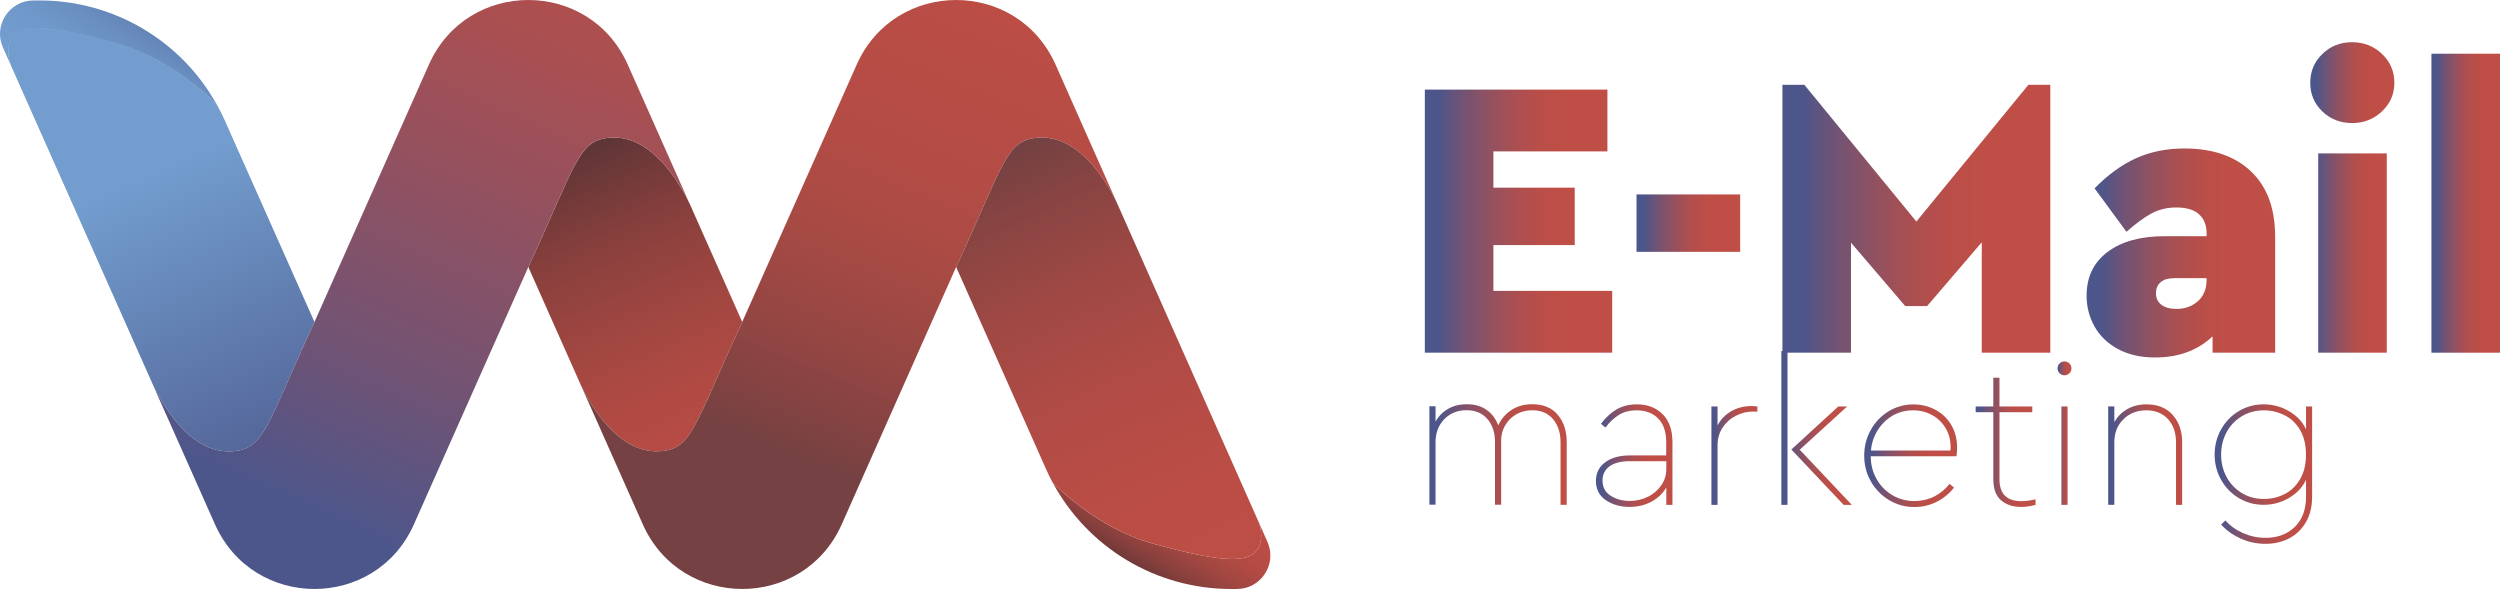 <?xml version="1.0" encoding="UTF-8"?>
<svg id="_Слой_1" data-name=" Слой 1" xmlns="http://www.w3.org/2000/svg" xmlns:xlink="http://www.w3.org/1999/xlink" viewBox="0 0 438.98 103.42">
  <defs>
    <style>
      .cls-1 {
        fill: none;
      }

      .cls-2 {
        fill: url(#_Безымянный_градиент);
      }

      .cls-3 {
        fill: url(#_Безымянный_градиент_3);
      }

      .cls-4 {
        fill: url(#_Безымянный_градиент_2);
      }

      .cls-5 {
        fill: url(#_Безымянный_градиент_5);
      }

      .cls-6 {
        fill: url(#_Безымянный_градиент_4);
      }

      .cls-7 {
        fill: url(#_Безымянный_градиент_6);
      }

      .cls-8 {
        fill: url(#_Безымянный_градиент_7);
      }

      .cls-9 {
        fill: url(#_Безымянный_градиент_10-2);
      }

      .cls-10 {
        fill: url(#_Безымянный_градиент_10-5);
      }

      .cls-11 {
        fill: url(#_Безымянный_градиент_10-6);
      }

      .cls-12 {
        fill: url(#_Безымянный_градиент_10-4);
      }

      .cls-13 {
        fill: url(#_Безымянный_градиент_10-9);
      }

      .cls-14 {
        fill: url(#_Безымянный_градиент_10-7);
      }

      .cls-15 {
        fill: url(#_Безымянный_градиент_10-3);
      }

      .cls-16 {
        fill: url(#_Безымянный_градиент_10-8);
      }

      .cls-17 {
        fill: url(#_Безымянный_градиент_10-10);
      }

      .cls-18 {
        fill: url(#_Безымянный_градиент_10-11);
      }

      .cls-19 {
        fill: url(#_Безымянный_градиент_10-12);
      }

      .cls-20 {
        fill: url(#_Безымянный_градиент_10-13);
      }

      .cls-21 {
        fill: url(#_Безымянный_градиент_10-15);
      }

      .cls-22 {
        fill: url(#_Безымянный_градиент_10-14);
      }

      .cls-23 {
        fill: url(#_Безымянный_градиент_10);
      }
    </style>
    <linearGradient id="_Безымянный_градиент" data-name="Безымянный градиент" x1="8.53" y1="77.94" x2="40.23" y2="128.35" gradientTransform="translate(0 106) scale(1 -1)" gradientUnits="userSpaceOnUse">
      <stop offset=".23" stop-color="#729dce"/>
      <stop offset=".34" stop-color="#6f99ca"/>
      <stop offset=".43" stop-color="#698dbf"/>
      <stop offset=".53" stop-color="#5f7aad"/>
      <stop offset=".62" stop-color="#516094"/>
      <stop offset=".65" stop-color="#4c568b"/>
    </linearGradient>
    <linearGradient id="_Безымянный_градиент_2" data-name="Безымянный градиент 2" x1="27.05" y1="75.4" x2="82.07" y2="-48.59" gradientTransform="translate(0 106) scale(1 -1)" gradientUnits="userSpaceOnUse">
      <stop offset="0" stop-color="#729dce"/>
      <stop offset=".49" stop-color="#4c568b"/>
    </linearGradient>
    <linearGradient id="_Безымянный_градиент_3" data-name="Безымянный градиент 3" x1="68" y1="156.11" x2="138.87" y2="-9.58" gradientTransform="translate(0 106) scale(1 -1)" gradientUnits="userSpaceOnUse">
      <stop offset=".43" stop-color="#4d3133"/>
      <stop offset=".49" stop-color="#6b3838"/>
      <stop offset=".56" stop-color="#89403d"/>
      <stop offset=".64" stop-color="#a04641"/>
      <stop offset=".72" stop-color="#b14a43"/>
      <stop offset=".81" stop-color="#ba4d45"/>
      <stop offset=".93" stop-color="#be4e46"/>
    </linearGradient>
    <linearGradient id="_Безымянный_градиент_4" data-name="Безымянный градиент 4" x1="49.83" y1=".27" x2="141.37" y2="206.15" gradientTransform="translate(0 106) scale(1 -1)" gradientUnits="userSpaceOnUse">
      <stop offset=".07" stop-color="#4c568b"/>
      <stop offset=".2" stop-color="#715374"/>
      <stop offset=".35" stop-color="#925160"/>
      <stop offset=".48" stop-color="#aa4f51"/>
      <stop offset=".61" stop-color="#b94e49"/>
      <stop offset=".72" stop-color="#be4e46"/>
    </linearGradient>
    <linearGradient id="_Безымянный_градиент_5" data-name="Безымянный градиент 5" x1="109.37" y1="-40.72" x2="200.64" y2="178.74" gradientTransform="translate(0 106) scale(1 -1)" gradientUnits="userSpaceOnUse">
      <stop offset=".31" stop-color="#764142"/>
      <stop offset=".33" stop-color="#7f4242"/>
      <stop offset=".4" stop-color="#964643"/>
      <stop offset=".47" stop-color="#a84a44"/>
      <stop offset=".55" stop-color="#b44c45"/>
      <stop offset=".67" stop-color="#bb4d45"/>
      <stop offset=".93" stop-color="#be4e46"/>
    </linearGradient>
    <linearGradient id="_Безымянный_градиент_6" data-name="Безымянный градиент 6" x1="189.18" y1="-10.62" x2="210.89" y2="25.62" gradientTransform="translate(0 106) scale(1 -1)" gradientUnits="userSpaceOnUse">
      <stop offset=".4" stop-color="#4d3133"/>
      <stop offset=".46" stop-color="#6b3838"/>
      <stop offset=".54" stop-color="#89403d"/>
      <stop offset=".62" stop-color="#a04641"/>
      <stop offset=".71" stop-color="#b14a43"/>
      <stop offset=".8" stop-color="#ba4d45"/>
      <stop offset=".93" stop-color="#be4e46"/>
    </linearGradient>
    <linearGradient id="_Безымянный_градиент_7" data-name="Безымянный градиент 7" x1="162.52" y1="107.58" x2="214.67" y2="-7.77" gradientTransform="translate(0 106) scale(1 -1)" gradientUnits="userSpaceOnUse">
      <stop offset=".26" stop-color="#764142"/>
      <stop offset=".33" stop-color="#874442"/>
      <stop offset=".46" stop-color="#9f4844"/>
      <stop offset=".6" stop-color="#b04b45"/>
      <stop offset=".75" stop-color="#ba4d45"/>
      <stop offset=".93" stop-color="#be4e46"/>
    </linearGradient>
    <linearGradient id="_Безымянный_градиент_10" data-name="Безымянный градиент 10" x1="250.19" y1="38.83" x2="283.09" y2="38.83" gradientUnits="userSpaceOnUse">
      <stop offset=".07" stop-color="#4c568b"/>
      <stop offset=".1" stop-color="#545586"/>
      <stop offset=".2" stop-color="#715374"/>
      <stop offset=".35" stop-color="#925160"/>
      <stop offset=".48" stop-color="#aa4f51"/>
      <stop offset=".61" stop-color="#b94e49"/>
      <stop offset=".72" stop-color="#be4e46"/>
    </linearGradient>
    <linearGradient id="_Безымянный_градиент_10-2" data-name="Безымянный градиент 10" x1="287.36" y1="39.18" x2="305.56" y2="39.18" xlink:href="#_Безымянный_градиент_10"/>
    <linearGradient id="_Безымянный_градиент_10-3" data-name="Безымянный градиент 10" x1="312.98" y1="38.41" x2="360.02" y2="38.41" xlink:href="#_Безымянный_градиент_10"/>
    <linearGradient id="_Безымянный_градиент_10-4" data-name="Безымянный градиент 10" x1="366.39" y1="44.43" x2="399.5" y2="44.43" xlink:href="#_Безымянный_градиент_10"/>
    <linearGradient id="_Безымянный_градиент_10-5" data-name="Безымянный градиент 10" x1="405.66" y1="34.67" x2="420.43" y2="34.67" xlink:href="#_Безымянный_градиент_10"/>
    <linearGradient id="_Безымянный_градиент_10-6" data-name="Безымянный градиент 10" x1="426.94" y1="35.68" x2="438.98" y2="35.68" xlink:href="#_Безымянный_градиент_10"/>
    <linearGradient id="_Безымянный_градиент_10-7" data-name="Безымянный градиент 10" x1="250.98" y1="79.83" x2="275.1" y2="79.83" xlink:href="#_Безымянный_градиент_10"/>
    <linearGradient id="_Безымянный_градиент_10-8" data-name="Безымянный градиент 10" x1="280.25" y1="80.01" x2="293.67" y2="80.01" xlink:href="#_Безымянный_градиент_10"/>
    <linearGradient id="_Безымянный_градиент_10-9" data-name="Безымянный градиент 10" x1="300.52" y1="79.97" x2="308.58" y2="79.97" xlink:href="#_Безымянный_градиент_10"/>
    <linearGradient id="_Безымянный_градиент_10-10" data-name="Безымянный градиент 10" x1="312.79" y1="75.15" x2="325.17" y2="75.15" xlink:href="#_Безымянный_градиент_10"/>
    <linearGradient id="_Безымянный_градиент_10-11" data-name="Безымянный градиент 10" x1="327.34" y1="80.01" x2="343.64" y2="80.01" xlink:href="#_Безымянный_градиент_10"/>
    <linearGradient id="_Безымянный_градиент_10-12" data-name="Безымянный градиент 10" x1="346.92" y1="77.67" x2="357.43" y2="77.67" xlink:href="#_Безымянный_градиент_10"/>
    <linearGradient id="_Безымянный_градиент_10-13" data-name="Безымянный градиент 10" x1="361.28" y1="76.05" x2="363.73" y2="76.05" xlink:href="#_Безымянный_градиент_10"/>
    <linearGradient id="_Безымянный_градиент_10-14" data-name="Безымянный градиент 10" x1="370.17" y1="79.83" x2="383.17" y2="79.83" xlink:href="#_Безымянный_градиент_10"/>
    <linearGradient id="_Безымянный_градиент_10-15" data-name="Безымянный градиент 10" x1="388.86" y1="83.25" x2="405.99" y2="83.25" xlink:href="#_Безымянный_градиент_10"/>
  </defs>
  <path class="cls-2" d="M38.09,18.41s-7.47-7.99-17.79-10.8c-10.32-2.81-15.85-3.53-17.82-1.41-1.75,1.89-.77,4.75-.53,5.37l-1.44-3.24C-1.21,4.45,1.63.08,5.88.08h1.09C19.98.08,31.87,7.16,38.09,18.41Z"/>
  <path class="cls-4" d="M55.22,56.54c-8.59,18.47-8.73,22.47-14.7,22.71-7.22.3-12.06-8.33-13.66-11.66,0-.03-.02-.06-.04-.09l-.47-1.05c-.04-.1-.06-.15-.06-.15l-14.03-31.55-7.21-16.2-3.08-6.94s-.02-.04-.05-.12c-.24-.62-1.22-3.48.53-5.37,1.97-2.12,7.5-1.4,17.82,1.41,10.32,2.81,17.79,10.8,17.79,10.8.51.9.97,1.83,1.4,2.79l4.43,9.96,9.18,20.63s2.15,4.83,2.15,4.83Z"/>
  <path class="cls-3" d="M130.33,56.53c-8.59,18.48-8.74,22.47-14.7,22.71-7.17.3-11.98-8.19-13.62-11.58-.02-.06-.05-.12-.08-.17-.04-.08-.07-.15-.1-.22l-.35-.8c-.03-.06-.05-.11-.06-.14-.01-.03-.02-.04-.02-.04l-8.63-19.41c8.59-18.48,8.74-22.47,14.7-22.72,7.02-.28,11.78,7.85,13.51,11.37.02.04.04.08.06.12.05.1.09.19.13.28l.44.98c.03.08.06.14.07.17,0,.03.02.04.02.04,0,0,8.63,19.41,8.63,19.41Z"/>
  <path class="cls-6" d="M120.98,35.53c-1.73-3.52-6.49-11.65-13.51-11.37-5.96.25-6.11,4.24-14.7,22.72l-20.09,45.19c-3.36,7.57-10.42,11.35-17.46,11.35s-14.1-3.78-17.47-11.35l-10.89-24.48c1.6,3.33,6.44,11.96,13.66,11.66,5.97-.24,6.11-4.24,14.7-22.71l20.09-45.19C78.67,3.78,85.72,0,92.77,0s14.1,3.78,17.46,11.35c0,0,10.75,24.18,10.75,24.18Z"/>
  <path class="cls-5" d="M195.97,35.27c-1.83-3.65-6.53-11.39-13.38-11.11-5.96.25-6.11,4.24-14.7,22.72l-20.09,45.19c-3.36,7.57-10.42,11.35-17.46,11.35s-14.1-3.78-17.47-11.35l-10.86-24.41c1.64,3.39,6.45,11.88,13.62,11.58,5.96-.24,6.11-4.23,14.7-22.71l20.1-45.18c3.36-7.57,10.41-11.35,17.46-11.35s14.09,3.78,17.46,11.35l10.62,23.92h0Z"/>
  <path class="cls-7" d="M217.19,103.42h-1.02c-13.16,0-25.16-7.24-31.33-18.69.45.47,7.78,8.06,17.78,10.78,10.32,2.82,15.85,3.53,17.82,1.41,1.6-1.72.92-4.27.61-5.16l1.51,3.4c1.72,3.89-1.12,8.26-5.37,8.26Z"/>
  <path class="cls-8" d="M220.44,96.92c-1.97,2.12-7.5,1.41-17.82-1.41-10-2.72-17.33-10.31-17.78-10.78,0-.01-.02-.02-.02-.02-.42-.79-.81-1.59-1.18-2.42l-4.31-9.69-11.44-25.72c8.59-18.48,8.74-22.47,14.7-22.72,6.85-.28,11.55,7.46,13.38,11.11l25.03,56.37s.03.08.05.12c.31.89.99,3.44-.61,5.16Z"/>
  <path class="cls-1" d="M1.92,11.49c.03.08.05.12.05.12"/>
  <path class="cls-1" d="M220.92,91.43s.03.08.08.21c.02.04.03.08.05.12"/>
  <path class="cls-1" d="M184.82,84.71l.02.02"/>
  <g>
    <g>
      <path class="cls-23" d="M250.19,15.73h32.06v10.85h-20.02v6.37h14.28v10.08h-14.28v8.05h20.86v10.85h-32.9V15.73Z"/>
      <path class="cls-9" d="M287.36,34.14h18.2v10.08h-18.2v-10.08Z"/>
      <path class="cls-15" d="M360.02,14.89v47.04h-12.04v-19.39l-9.59,11.2h-3.85l-9.52-11.13v19.32h-12.04V14.89h3.85l19.67,24.01,19.67-24.01h3.85Z"/>
      <path class="cls-12" d="M395.23,30.08c2.85,2.66,4.27,6.51,4.27,11.55v20.3h-10.99v-2.87c-2.61,2.47-5.97,3.71-10.08,3.71-2.52,0-4.69-.49-6.51-1.47-1.82-.98-3.2-2.3-4.13-3.96-.93-1.66-1.4-3.46-1.4-5.43,0-3.27,1.23-5.82,3.68-7.67,2.45-1.84,5.8-2.77,10.04-2.77h7.35v-.56c0-1.35-.43-2.44-1.29-3.25-.86-.82-2.21-1.23-4.03-1.23-1.59,0-3.02.34-4.3,1.02-1.28.68-2.76,1.76-4.45,3.25l-5.6-7.63c2.33-2.38,4.76-4.14,7.28-5.29,2.52-1.14,5.37-1.71,8.54-1.71,4.9,0,8.77,1.33,11.62,3.99ZM385.96,52.87c1-.91,1.5-2.16,1.5-3.75v-.28h-5.67c-1.03,0-1.82.23-2.38.7-.56.47-.84,1.12-.84,1.96s.31,1.51.94,2c.63.49,1.51.74,2.62.74,1.54,0,2.81-.46,3.82-1.37Z"/>
      <path class="cls-10" d="M413.01,21.61c-2.05,0-3.79-.68-5.21-2.03-1.42-1.35-2.14-3.03-2.14-5.04s.71-3.7,2.14-5.07c1.42-1.38,3.16-2.06,5.21-2.06s3.8.69,5.25,2.06c1.45,1.38,2.17,3.07,2.17,5.07s-.72,3.63-2.17,5.01c-1.45,1.38-3.2,2.06-5.25,2.06ZM407.06,26.93h12.04v35h-12.04V26.93Z"/>
      <path class="cls-11" d="M426.94,9.43h12.04v52.5h-12.04V9.43Z"/>
    </g>
    <g>
      <path class="cls-14" d="M273.52,72.84c1.06,1.22,1.58,2.83,1.58,4.82v10.98h-1.08v-10.98c0-1.66-.44-3.01-1.31-4.05s-2.09-1.57-3.65-1.57c-1.06,0-2,.24-2.83.72-.83.48-1.48,1.13-1.94,1.94-.47.82-.7,1.69-.7,2.63v11.3h-1.08v-10.98c0-1.68-.44-3.04-1.33-4.07s-2.11-1.55-3.67-1.55-2.89.53-3.91,1.58c-1.02,1.06-1.53,2.4-1.53,4.03v10.98h-1.08v-17.28h1.08v2.7c.53-.96,1.27-1.71,2.21-2.25.95-.54,2.03-.81,3.26-.81,1.39,0,2.56.33,3.49.99.94.66,1.62,1.57,2.05,2.72.5-1.1,1.27-2,2.29-2.68,1.02-.68,2.25-1.03,3.69-1.03,1.92,0,3.41.61,4.46,1.84Z"/>
      <path class="cls-16" d="M291.96,72.74c1.14,1.15,1.71,2.8,1.71,4.93v10.98h-1.08v-3.06c-.62,1.08-1.51,1.92-2.65,2.52-1.14.6-2.41.9-3.8.9-1.63,0-3.02-.4-4.18-1.19-1.15-.79-1.73-1.92-1.73-3.38,0-1.37.54-2.45,1.62-3.26,1.08-.8,2.51-1.21,4.28-1.21h6.44v-2.34c0-1.82-.47-3.21-1.42-4.16s-2.21-1.42-3.8-1.42c-1.18,0-2.2.26-3.06.79-.86.53-1.66,1.27-2.38,2.23l-.79-.65c.84-1.13,1.77-1.98,2.79-2.56,1.02-.58,2.19-.86,3.51-.86,1.87,0,3.38.58,4.52,1.73ZM289.37,87.23c.97-.49,1.75-1.16,2.34-2.02.59-.85.88-1.81.88-2.86v-1.37h-6.41c-1.54,0-2.72.3-3.55.9-.83.6-1.24,1.43-1.24,2.48,0,1.18.47,2.07,1.42,2.68.95.61,2.07.92,3.37.92,1.15,0,2.21-.25,3.19-.74Z"/>
      <path class="cls-13" d="M308.58,71.37v.9h-.83c-.98,0-1.96.24-2.92.72-.96.48-1.74,1.17-2.34,2.07-.6.9-.9,1.95-.9,3.15v10.44h-1.08v-17.28h1.08v3.31c.6-1.1,1.43-1.94,2.48-2.52,1.06-.58,2.22-.86,3.49-.86.29,0,.62.02,1.01.07Z"/>
      <path class="cls-17" d="M312.79,61.65h1.08v27h-1.08v-27ZM325.17,88.65h-1.44l-9.18-9.72,8.24-7.56h1.55l-8.32,7.6,9.14,9.68Z"/>
      <path class="cls-18" d="M343.54,80.12h-15.05c0,1.46.34,2.8,1.03,4,.68,1.2,1.61,2.14,2.77,2.83,1.16.68,2.45,1.03,3.87,1.03,1.25,0,2.4-.26,3.46-.79,1.06-.53,1.96-1.27,2.7-2.23l.79.65c-.82,1.06-1.83,1.89-3.04,2.5-1.21.61-2.51.92-3.91.92-1.61,0-3.08-.4-4.43-1.21-1.34-.8-2.41-1.89-3.2-3.26s-1.19-2.88-1.19-4.54.38-3.14,1.15-4.52c.77-1.38,1.81-2.47,3.13-3.28,1.32-.8,2.77-1.21,4.36-1.21,1.37,0,2.64.31,3.82.92,1.18.61,2.11,1.5,2.81,2.66.7,1.17,1.04,2.51,1.04,4.05,0,.41-.04.9-.11,1.48ZM332.36,72.97c-1.07.61-1.94,1.46-2.63,2.54-.68,1.08-1.09,2.28-1.21,3.6h13.97c.1-1.42-.15-2.66-.74-3.73-.59-1.07-1.4-1.89-2.43-2.47-1.03-.58-2.17-.86-3.42-.86s-2.48.31-3.55.92Z"/>
      <path class="cls-19" d="M356.21,87.91c.41-.06.82-.14,1.22-.23v.97c-.89.24-1.74.36-2.56.36-1.44,0-2.61-.39-3.51-1.17-.9-.78-1.35-2.01-1.35-3.69v-11.77h-3.1v-1.01h3.1v-5.04h1.08v5.04h5.76v1.01h-5.76v11.77c0,2.57,1.28,3.85,3.85,3.85.43,0,.85-.03,1.26-.09Z"/>
      <path class="cls-20" d="M362.51,65.9c-.34,0-.62-.12-.86-.36-.24-.24-.36-.53-.36-.86s.12-.62.36-.86c.24-.24.53-.36.86-.36s.62.12.86.36.36.53.36.86-.12.62-.36.86c-.24.24-.53.36-.86.36ZM361.97,71.37h1.08v17.28h-1.08v-17.28Z"/>
      <path class="cls-22" d="M381.5,72.86c1.12,1.24,1.67,2.84,1.67,4.81v10.98h-1.08v-10.98c0-1.68-.47-3.04-1.4-4.07-.94-1.03-2.21-1.55-3.82-1.55s-2.98.53-4.03,1.58c-1.06,1.06-1.58,2.4-1.58,4.03v10.98h-1.08v-17.28h1.08v2.77c.55-.98,1.31-1.75,2.29-2.3.97-.55,2.09-.83,3.37-.83,1.94,0,3.47.62,4.59,1.85Z"/>
      <path class="cls-21" d="M405.99,71.37v15.84c0,1.7-.35,3.18-1.06,4.43-.71,1.25-1.68,2.2-2.92,2.86-1.24.66-2.63.99-4.19.99s-3.03-.31-4.41-.94-2.51-1.44-3.4-2.45l.76-.72c.82.94,1.85,1.68,3.1,2.23,1.25.55,2.57.83,3.96.83,2.09,0,3.79-.64,5.11-1.91,1.32-1.27,1.98-3.05,1.98-5.33v-2.95c-.6,1.3-1.59,2.35-2.97,3.17-1.38.82-2.87,1.22-4.48,1.22s-3.04-.4-4.36-1.19c-1.32-.79-2.36-1.87-3.11-3.22-.76-1.36-1.13-2.83-1.13-4.41s.38-3.05,1.13-4.41c.76-1.36,1.79-2.43,3.11-3.22,1.32-.79,2.77-1.19,4.36-1.19s3.1.4,4.48,1.21c1.38.8,2.37,1.87,2.97,3.19v-4.03h1.08ZM401.15,86.76c1.12-.56,2.02-1.43,2.72-2.61s1.04-2.62,1.04-4.32-.35-3.17-1.04-4.34-1.61-2.03-2.74-2.59c-1.13-.56-2.33-.85-3.6-.85-1.44,0-2.74.35-3.89,1.04-1.15.7-2.05,1.64-2.68,2.83-.64,1.19-.95,2.49-.95,3.91s.32,2.72.95,3.91c.64,1.19,1.53,2.13,2.68,2.83,1.15.7,2.45,1.04,3.89,1.04,1.3,0,2.5-.28,3.62-.85Z"/>
    </g>
  </g>
</svg>